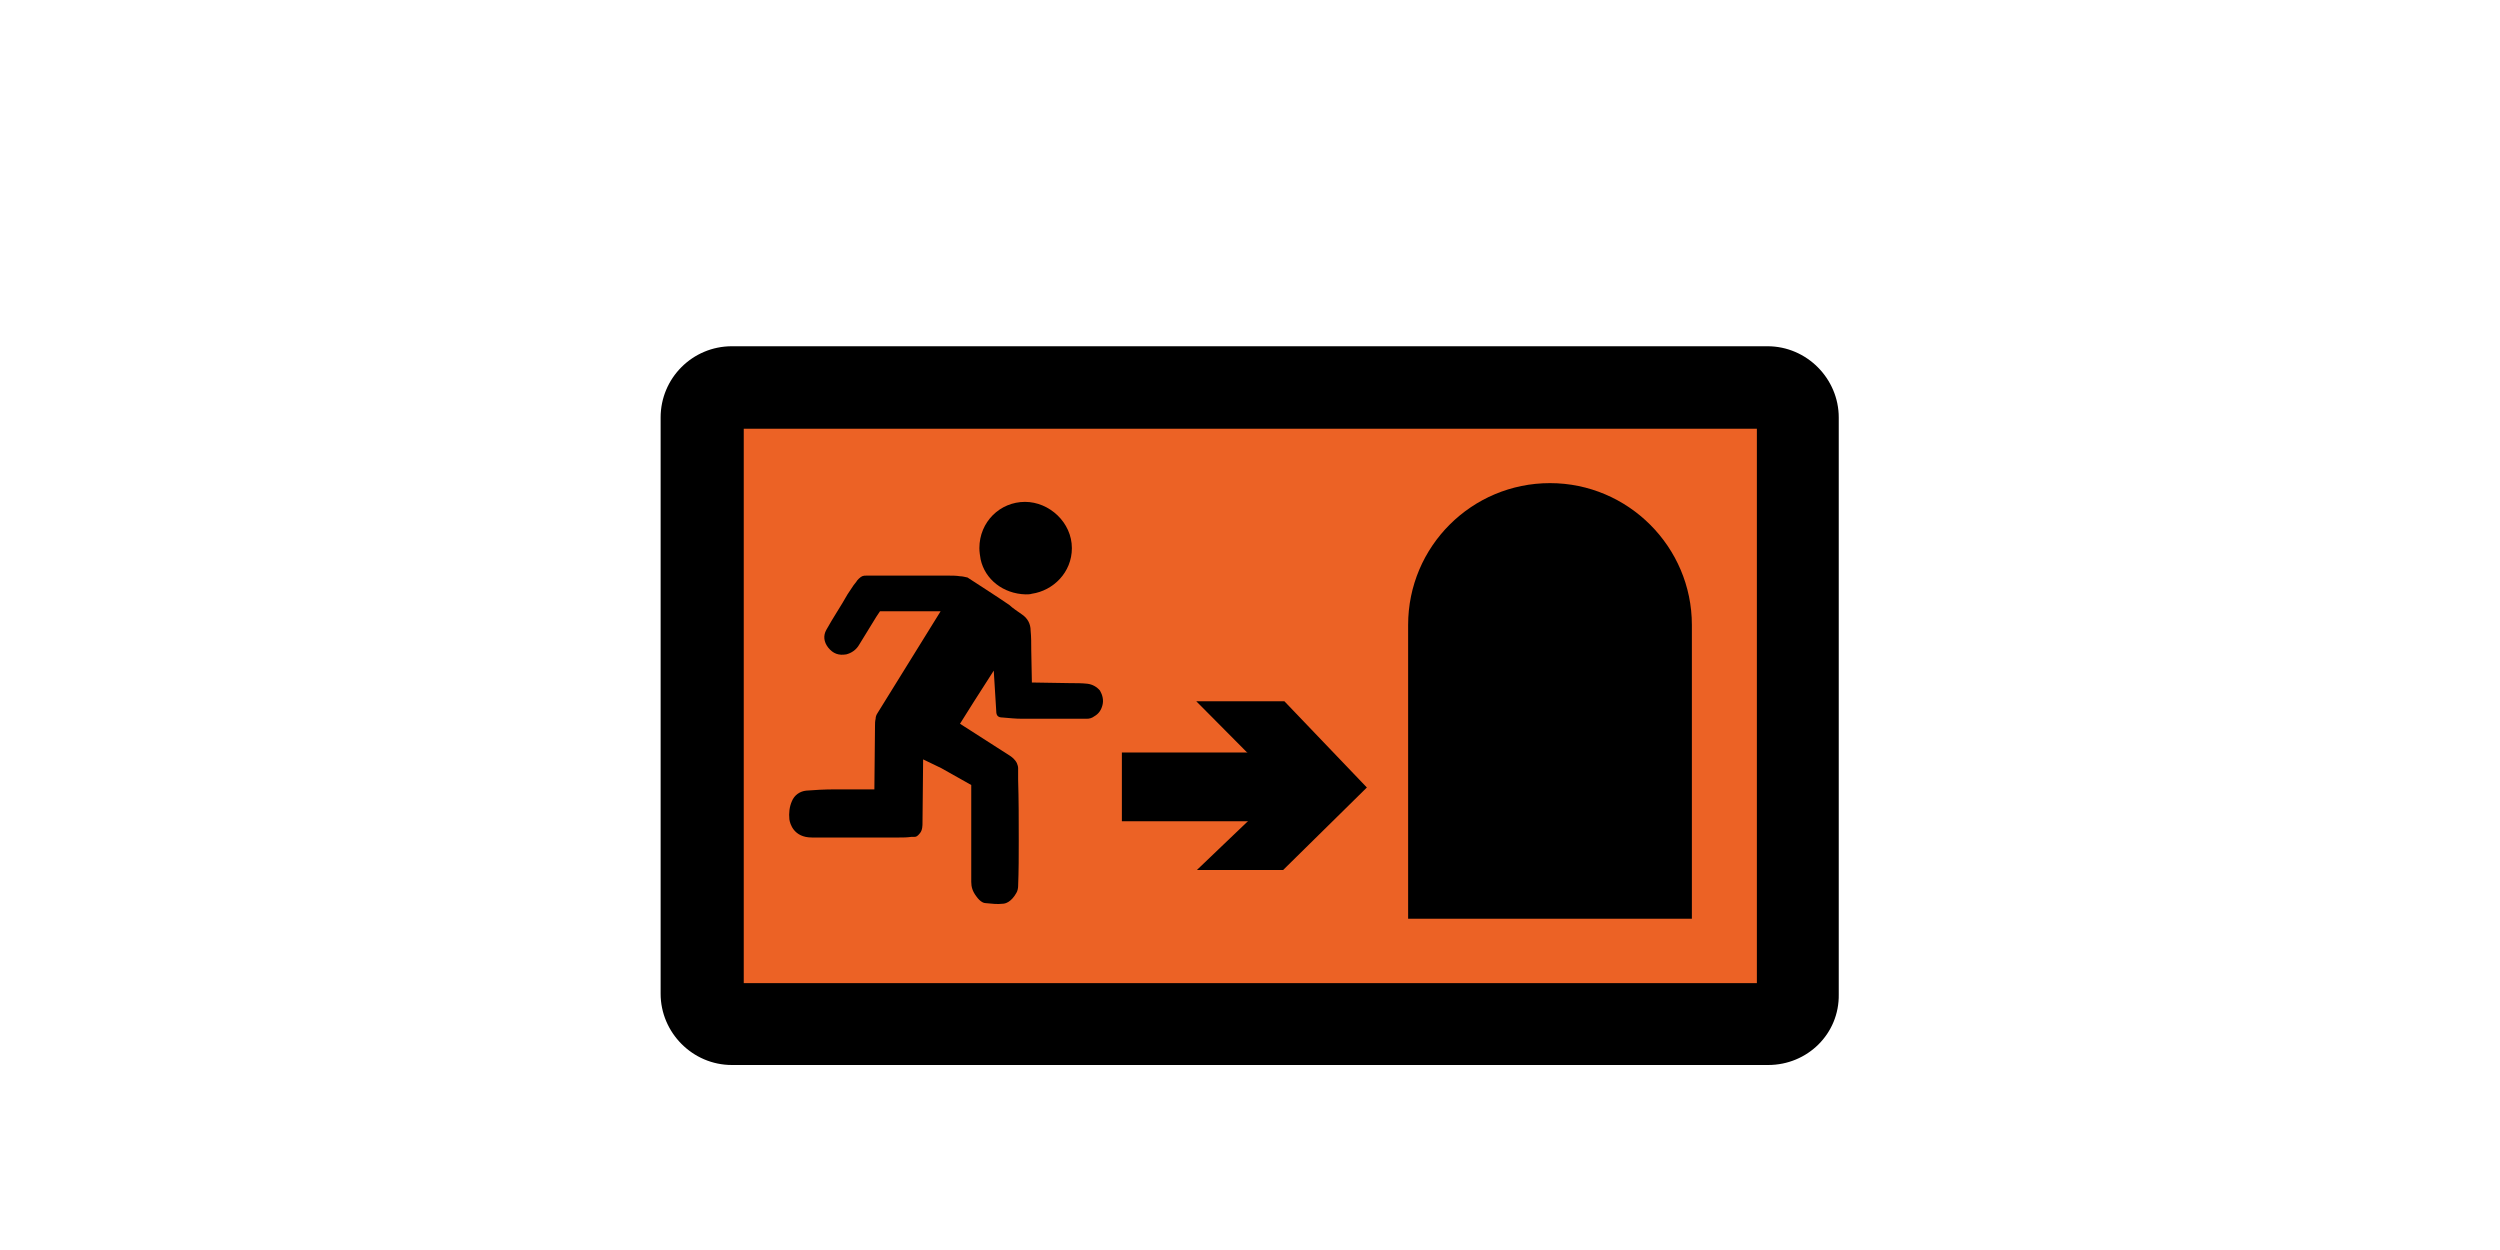 <?xml version="1.0" encoding="UTF-8"?>
<!-- Generator: Adobe Illustrator 24.3.0, SVG Export Plug-In . SVG Version: 6.00 Build 0)  -->
<svg xmlns="http://www.w3.org/2000/svg" xmlns:xlink="http://www.w3.org/1999/xlink" version="1.1" id="Ebene_1" x="0px" y="0px" viewBox="0 0 400 200" style="enable-background:new 0 0 400 200;" xml:space="preserve">
<style type="text/css">
	.st0{fill:#EC6225;}
	.st1{fill:none;stroke:#000000;stroke-width:11;stroke-miterlimit:10;}
</style>
<g>
	<g>
		<g>
			<path class="st0" d="M287.6,159c0,2.6-2.2,4.8-4.8,4.8H117.1c-2.6,0-4.8-2.2-4.8-4.8V66.8c0-2.6,2.2-4.8,4.8-4.8h165.7     c2.6,0,4.8,2.2,4.8,4.8V159z"></path>
		</g>
		<g>
			<path d="M282.9,170.4H117.1c-6.3,0-11.4-5.2-11.4-11.4V66.8c0-6.3,5.1-11.4,11.4-11.4h165.7c6.3,0,11.4,5.2,11.4,11.4v92.3     C294.3,165.4,289.2,170.4,282.9,170.4z M119,157.3h162.1V68.6H119V157.3z"></path>
		</g>
	</g>
</g>
<path d="M153.6,92.2c-0.6-0.1-1.2-0.1-1.7-0.1l-4.5,0c-2.9,0-5.8,0-8.8,0c-0.4,0-0.7,0-1.2,0.5c-0.1,0.1-0.3,0.3-0.4,0.5l-0.4,0.5  c-0.3,0.5-0.7,1-1,1.5c-1,1.8-2.3,3.7-3.4,5.7c-0.5,0.9-0.4,1.9,0.3,2.8c0.8,1,1.7,1.3,2.9,1.1c0.8-0.2,1.6-0.7,2.1-1.6  c0.9-1.5,1.8-2.9,2.7-4.4l0.6-0.9h9.7l-10.1,16.3c-0.2,0.3-0.3,0.6-0.3,0.9c-0.1,0.4-0.1,0.8-0.1,1.2l-0.1,10.1h-2.3  c-1.3,0-2.6,0-3.9,0c-1.9,0-3.4,0.1-4.7,0.2c-1,0.1-1.9,0.7-2.3,1.7c-0.4,0.9-0.5,1.9-0.4,2.9c0.1,0.7,0.7,2.9,3.6,2.9h5.5  c2.8,0,5.7,0,8.5,0c0.6,0,1.2,0,1.9-0.1l0.5,0c0.3,0,0.5-0.1,0.9-0.6c0.4-0.5,0.4-1.2,0.4-1.7l0.1-10.1l2.9,1.4l4.8,2.7v5.6  c0,3.3,0,6.6,0,9.9c0,0.8,0.2,1.5,0.8,2.3c0.7,1,1.3,1.1,1.5,1.1c1,0.1,1.9,0.2,2.7,0.1c0.5,0,1.4-0.3,2.2-1.7  c0.2-0.3,0.3-0.8,0.3-1.1c0.1-2.5,0.1-4.9,0.1-7.3c0-3.3,0-6.5-0.1-9.8l0-1.8c0-0.3-0.1-0.5-0.2-0.8c-0.3-0.6-0.8-1-1.3-1.3l-7.8-5  l2.2-3.5l3.2-5l0.4,6.5c0,0.7,0.3,1,1,1c1.2,0.1,2.1,0.2,3.1,0.2c2.3,0,4.7,0,7,0l3.4,0c0.4,0,0.8-0.1,1.2-0.4  c0.7-0.4,1.1-1,1.3-1.8c0.2-0.8,0-1.6-0.4-2.3c-0.5-0.6-1.2-1-2-1.1c-0.9-0.1-1.8-0.1-2.8-0.1l-6.1-0.1l-0.1-5.2c0-1,0-2.1-0.1-3.1  c0-1.1-0.5-2-1.4-2.6c-0.3-0.2-0.7-0.5-1-0.7c-0.4-0.3-0.7-0.5-1-0.8c-2.2-1.5-4.4-2.9-6.7-4.4C154.3,92.3,154,92.2,153.6,92.2z"></path>
<path d="M164.1,95.1c0.3,0,0.7,0,1-0.1c3.4-0.5,6.4-3.4,6.4-7.3c0-4.1-3.6-7.4-7.5-7.4c-4,0-7.3,3.2-7.3,7.4c0,0.6,0.1,1.2,0.2,1.8  C157.6,92.7,160.5,95,164.1,95.1z"></path>
<path d="M270.7,100c0-12.5-10.2-22.7-22.7-22.7c-12.5,0-22.7,10.1-22.7,22.7h0v47h45.4L270.7,100L270.7,100z"></path>
<line class="st1" x1="179.5" y1="125.9" x2="211.7" y2="125.9"></line>
<polygon points="191.5,139.2 205.3,139.2 218.7,126 205.5,112.2 191.4,112.2 205.2,126.1 "></polygon>
</svg>
